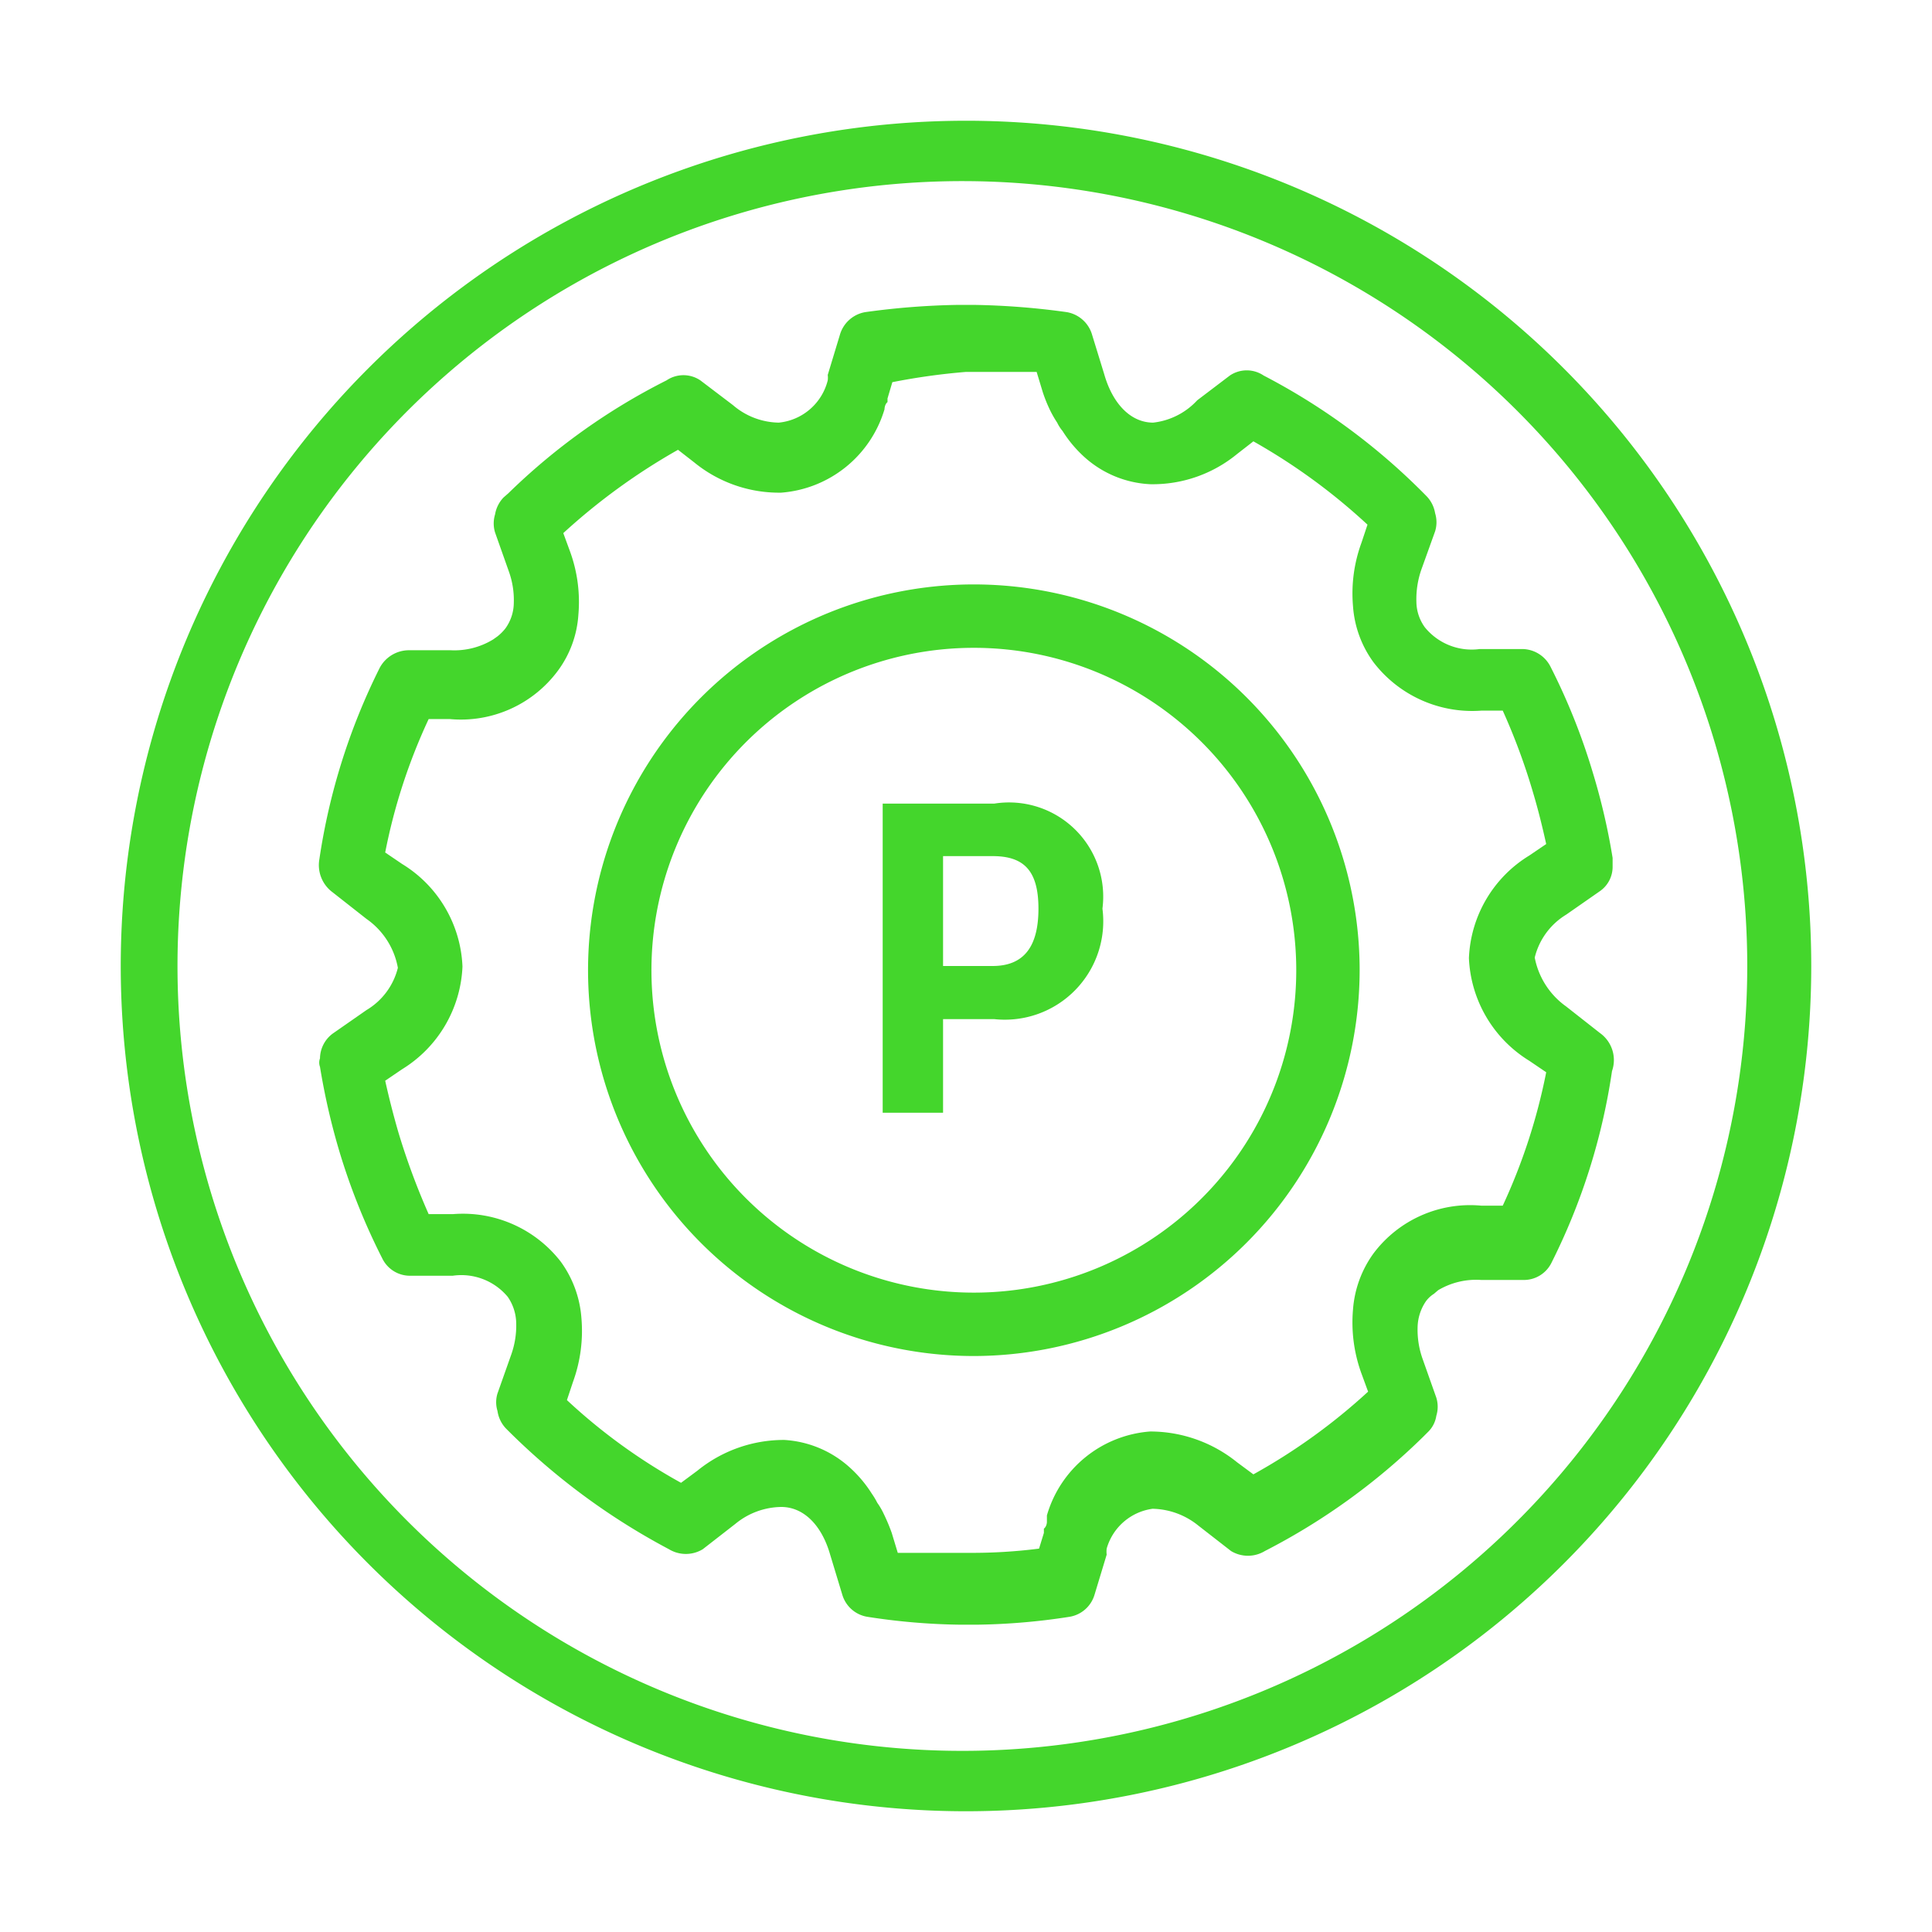 <svg xmlns="http://www.w3.org/2000/svg" viewBox="0 0 32 32"><defs><style>.cls-1{fill:#44d62c;}</style></defs><title>icon</title><g id="Layer_2" data-name="Layer 2"><path class="cls-1" d="M15.62,16.88v1.55h-1V13.31h1.85a1.56,1.56,0,0,1,1.79,1.74,1.63,1.63,0,0,1-1.79,1.83Zm0-.88h.82c.51,0,.76-.31.76-.95s-.25-.87-.76-.87h-.82Z"/><path class="cls-1" d="M16.14,22.46a6.39,6.39,0,1,1,6.38-6.39A6.4,6.4,0,0,1,16.14,22.46Zm0-11.73a5.34,5.34,0,1,0,5.33,5.34A5.34,5.34,0,0,0,16.14,10.73Z"/><path class="cls-1" d="M26.5,17.11l-.56-.44a1.29,1.29,0,0,1-.52-.81,1.15,1.15,0,0,1,.52-.71l.56-.39a.49.49,0,0,0,.21-.4s0-.07,0-.15a10.72,10.72,0,0,0-.33-1.42,10.47,10.47,0,0,0-.7-1.75.53.53,0,0,0-.48-.29l-.69,0a1,1,0,0,1-.91-.36.73.73,0,0,1-.14-.42,1.49,1.49,0,0,1,.08-.53l.23-.64a.51.51,0,0,0,0-.3.53.53,0,0,0-.14-.28,10.67,10.67,0,0,0-2.7-2,.5.5,0,0,0-.56,0l-.54.41A1.17,1.17,0,0,1,19.1,7c-.37,0-.67-.31-.81-.8l-.2-.65a.53.53,0,0,0-.42-.38,12.48,12.48,0,0,0-1.53-.12h-.28a12.48,12.48,0,0,0-1.53.12.53.53,0,0,0-.42.38l-.2.66h0v0a.36.36,0,0,1,0,.09h0A.93.93,0,0,1,12.9,7a1.19,1.19,0,0,1-.76-.29l-.54-.41a.5.5,0,0,0-.56,0A10.49,10.49,0,0,0,8.42,8.17l-.08.07a.53.53,0,0,0-.14.28.51.51,0,0,0,0,.3l.23.65a1.4,1.4,0,0,1,.08.52.73.73,0,0,1-.14.42.8.8,0,0,1-.13.13l-.07.05a1.23,1.23,0,0,1-.71.18l-.69,0a.55.55,0,0,0-.48.29,10.52,10.52,0,0,0-1,3.17s0,0,0,0v0a.56.56,0,0,0,.22.55l.56.44a1.26,1.26,0,0,1,.52.81,1.13,1.13,0,0,1-.52.7l-.56.39a.52.52,0,0,0-.21.41.2.2,0,0,0,0,.14,11.2,11.2,0,0,0,.33,1.43,10.71,10.71,0,0,0,.7,1.74.51.51,0,0,0,.48.29h.69a1,1,0,0,1,.91.35.79.79,0,0,1,.14.43,1.44,1.44,0,0,1-.08.52l-.23.65a.49.49,0,0,0,0,.29.53.53,0,0,0,.14.29,11.18,11.18,0,0,0,2.7,2,.54.54,0,0,0,.56,0l.54-.42a1.22,1.22,0,0,1,.76-.28c.37,0,.67.3.81.79l.2.66a.52.52,0,0,0,.42.37,10.76,10.76,0,0,0,1.53.13h.28a10.76,10.76,0,0,0,1.53-.13.52.52,0,0,0,.42-.37l.2-.66h0v0a.42.42,0,0,1,0-.1h0a.92.92,0,0,1,.76-.66,1.24,1.24,0,0,1,.76.28l.54.42a.54.54,0,0,0,.56,0,10.74,10.74,0,0,0,2.62-1.89l.08-.08a.47.47,0,0,0,.14-.27.51.51,0,0,0,0-.3l-.23-.65a1.44,1.44,0,0,1-.08-.52.79.79,0,0,1,.14-.43.49.49,0,0,1,.13-.12l.07-.06a1.23,1.23,0,0,1,.71-.17h.69a.51.51,0,0,0,.48-.29,10.43,10.43,0,0,0,1-3.17s0,0,0,0v0A.55.55,0,0,0,26.5,17.11Zm-9.16,8.1s0,0,0,0,0,.07-.05.11l0,.07-.08.26a8.76,8.76,0,0,1-1.17.07c-.26,0-.51,0-.76,0l-.41,0-.1-.33a3.05,3.05,0,0,0-.13-.31,1.18,1.18,0,0,0-.11-.19,1.19,1.19,0,0,0-.09-.15,2.06,2.06,0,0,0-.35-.42h0a1.77,1.77,0,0,0-1.1-.47,2.27,2.27,0,0,0-1.44.51l-.27.2a9.5,9.5,0,0,1-1.89-1.37l.1-.3a2.47,2.47,0,0,0,.14-1.06,1.81,1.81,0,0,0-.34-.93,2.05,2.05,0,0,0-1.79-.79H7.1a11.63,11.63,0,0,1-.5-1.35c-.09-.31-.16-.59-.22-.86l.28-.19a2.1,2.1,0,0,0,1-1.7v0h0a2.09,2.09,0,0,0-1-1.7l-.28-.19a9.53,9.53,0,0,1,.72-2.21h.35a2,2,0,0,0,1.79-.8,1.75,1.75,0,0,0,.34-.93,2.44,2.44,0,0,0-.14-1.05l-.11-.3a10.36,10.36,0,0,1,1.9-1.38l.27.21a2.22,2.22,0,0,0,1.44.5,1.94,1.94,0,0,0,1.71-1.38v0l0,0s0-.08.05-.12l0-.06.08-.27A10.82,10.82,0,0,1,16,6.16c.26,0,.51,0,.76,0l.41,0,.1.33a2.4,2.4,0,0,0,.13.32,1.86,1.86,0,0,0,.11.19.67.67,0,0,0,.09.14,2.06,2.06,0,0,0,.35.42v0a1.75,1.75,0,0,0,1.1.46,2.2,2.2,0,0,0,1.44-.5l.27-.21a10,10,0,0,1,1.89,1.38l-.1.3a2.44,2.44,0,0,0-.14,1.05,1.78,1.78,0,0,0,.34.93,2.06,2.06,0,0,0,1.79.8h.35a10.4,10.4,0,0,1,.5,1.35c.09.3.16.59.22.86l-.28.19a2.09,2.09,0,0,0-1,1.7h0v0a2.1,2.1,0,0,0,1,1.7l.28.19a9.68,9.68,0,0,1-.72,2.21h-.35a2,2,0,0,0-1.79.79,1.81,1.81,0,0,0-.34.93,2.47,2.47,0,0,0,.14,1.06l.11.3a9.87,9.87,0,0,1-1.9,1.37l-.27-.2a2.29,2.29,0,0,0-1.44-.51,1.93,1.93,0,0,0-1.71,1.39A0,0,0,0,0,17.34,25.21ZM15.93,5.61Zm.14,20.71Z"/><path class="cls-1" d="M16,30A14,14,0,1,1,30,16,14,14,0,0,1,16,30ZM16,3A13,13,0,1,0,28.94,16,13,13,0,0,0,16,3Z"/></g></svg>
